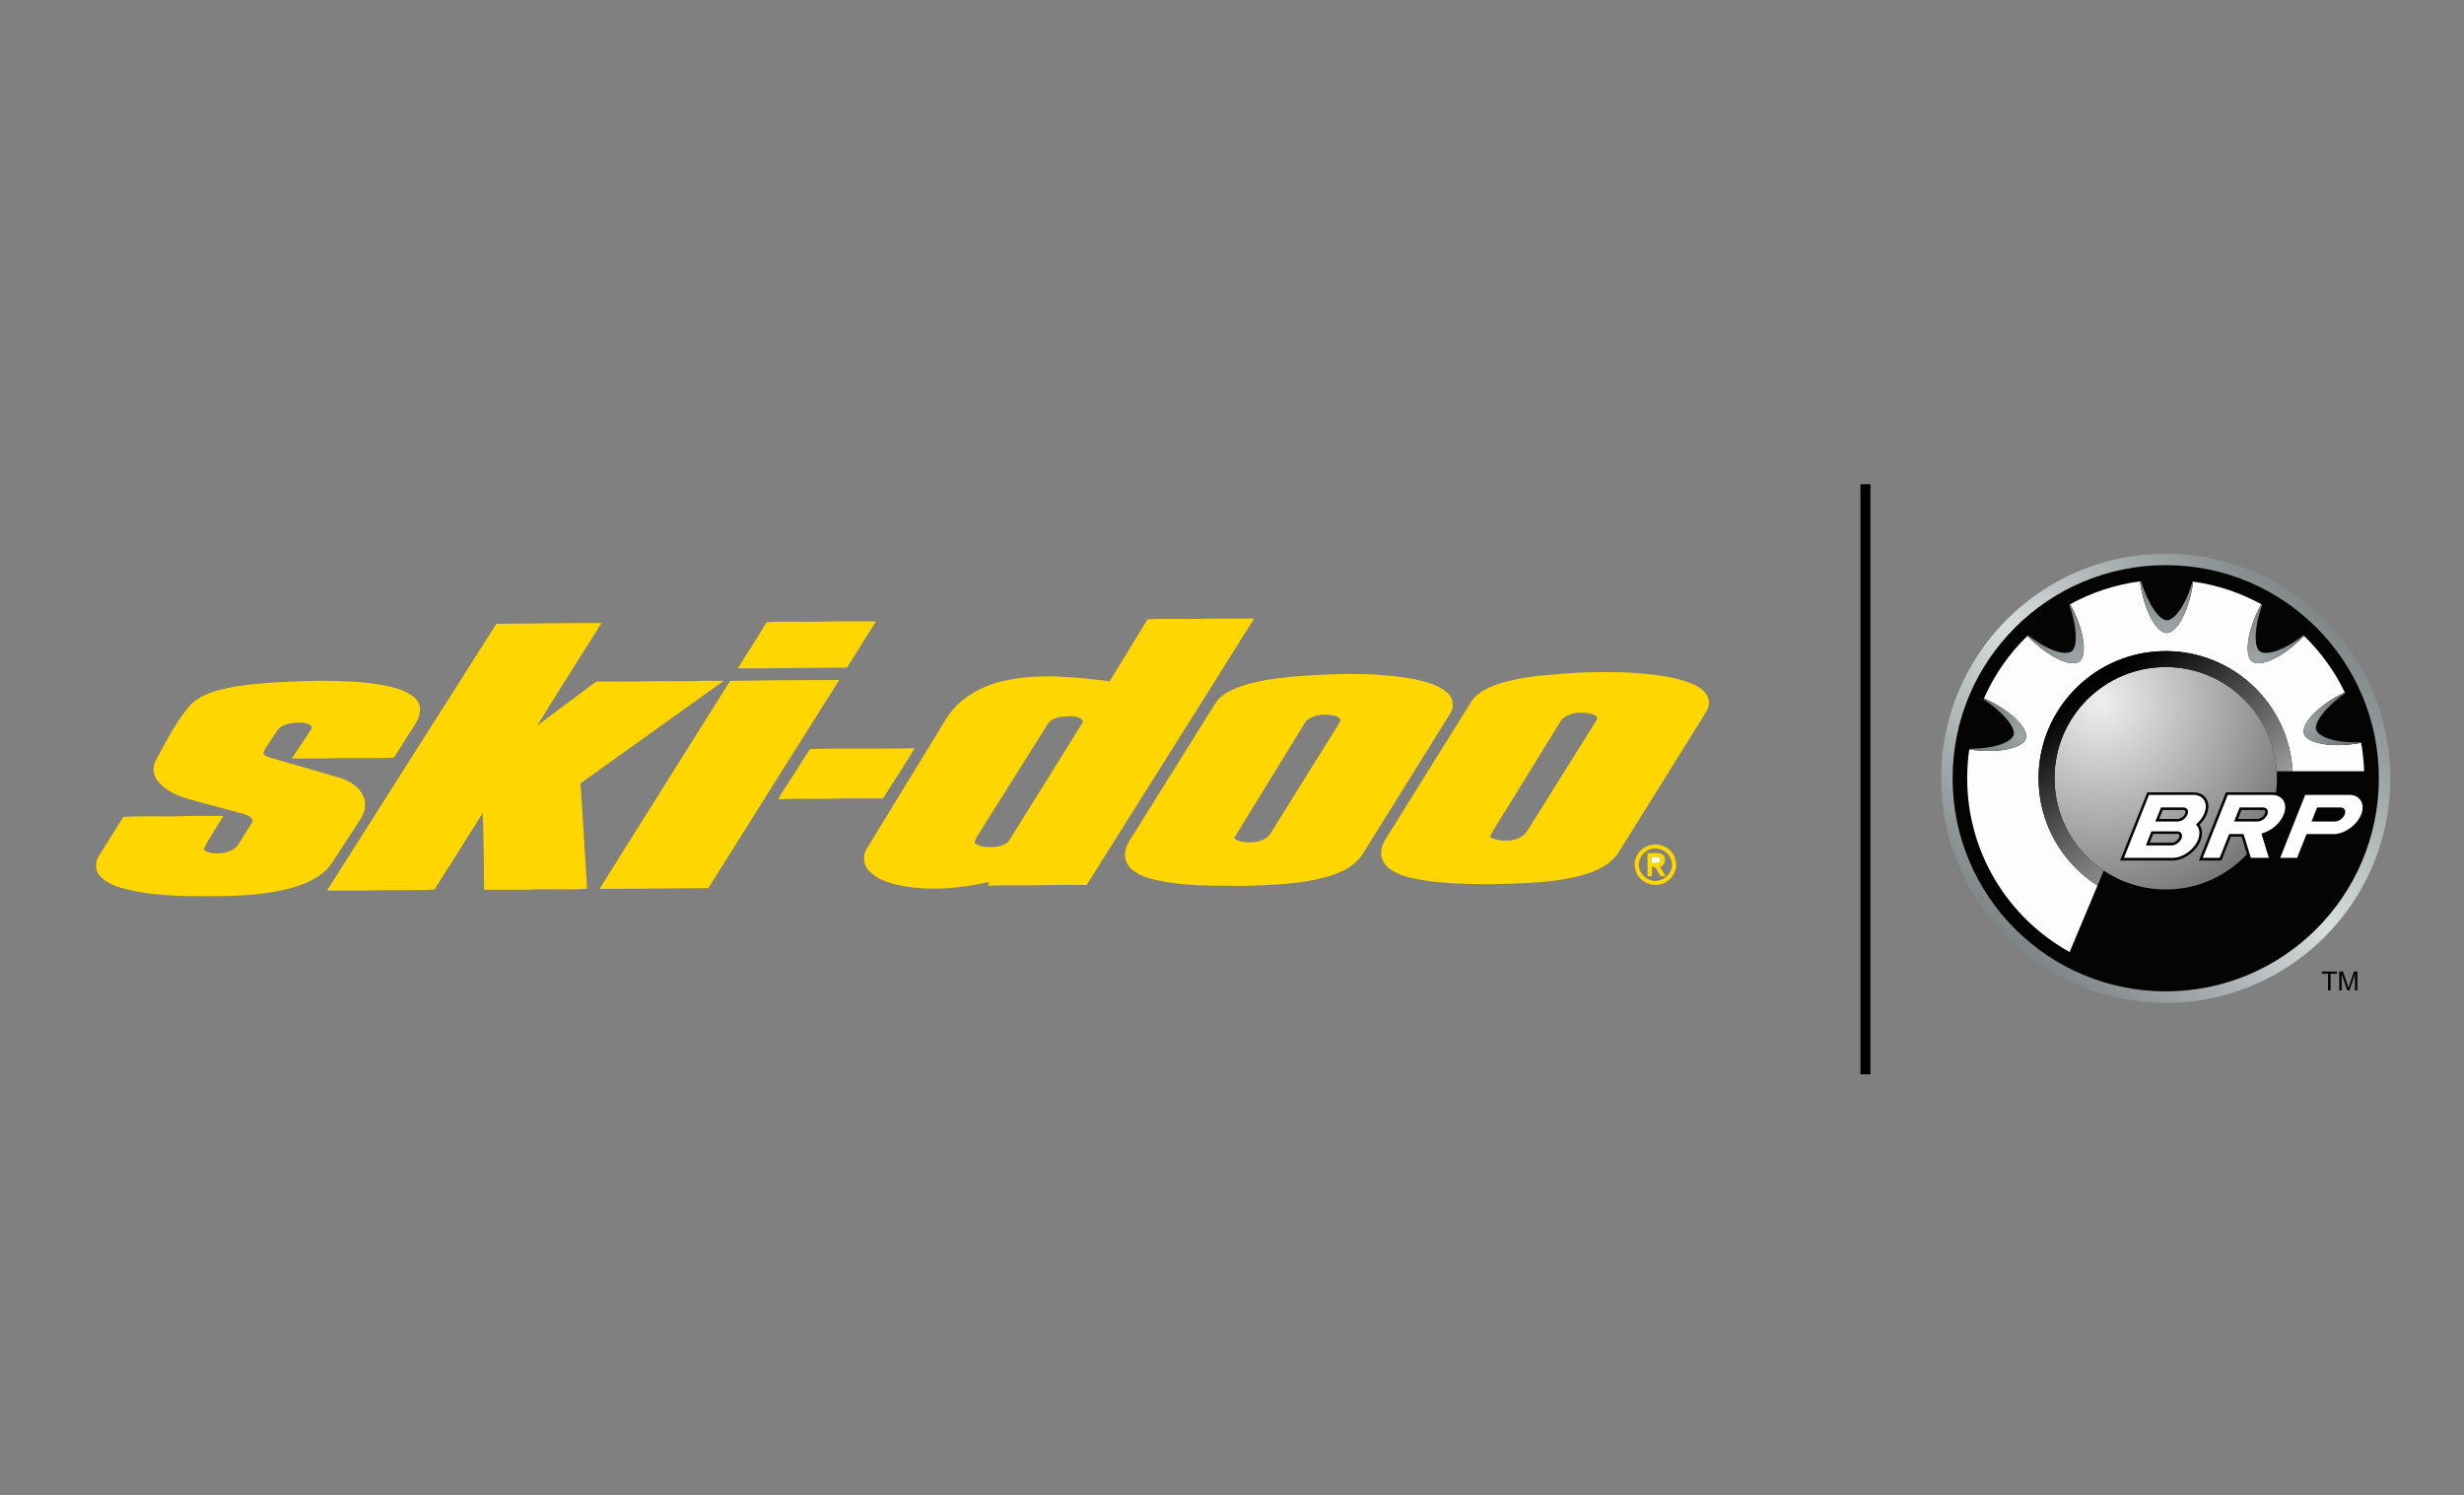 <?xml version="1.0" encoding="UTF-8"?> <!-- Creator: CorelDRAW X8 --> <svg xmlns="http://www.w3.org/2000/svg" xmlns:xlink="http://www.w3.org/1999/xlink" xml:space="preserve" width="182.315mm" height="110.631mm" style="shape-rendering:geometricPrecision; text-rendering:geometricPrecision; image-rendering:optimizeQuality; fill-rule:evenodd; clip-rule:evenodd" viewBox="0 0 18232 11063"><rect x="0" y="0" width="18232" height="11063" fill="#808080" stroke="none"/> <defs> <style type="text/css"> <![CDATA[ .fil14 {fill:#FEFEFE} .fil4 {fill:#040402} .fil0 {fill:black;fill-rule:nonzero} .fil13 {fill:#040402;fill-rule:nonzero} .fil1 {fill:#FFD600;fill-rule:nonzero} .fil2 {fill:#FFFFFC;fill-rule:nonzero} .fil12 {fill:url(#id0)} .fil3 {fill:url(#id1)} .fil6 {fill:url(#id2)} .fil11 {fill:url(#id3)} .fil5 {fill:url(#id4)} .fil10 {fill:url(#id5)} .fil7 {fill:url(#id6)} .fil9 {fill:url(#id7)} .fil8 {fill:url(#id8)} ]]> </style> <linearGradient id="id0" gradientUnits="userSpaceOnUse" x1="15305.6" y1="4662.81" x2="16743" y2="6708.34"> <stop offset="0" style="stop-opacity:1; stop-color:#010101"></stop> <stop offset="0.188" style="stop-opacity:1; stop-color:#020202"></stop> <stop offset="1" style="stop-opacity:1; stop-color:#EBECEC"></stop> </linearGradient> <linearGradient id="id1" gradientUnits="userSpaceOnUse" x1="14426.8" y1="7480.23" x2="17623.3" y2="4037.93"> <stop offset="0" style="stop-opacity:1; stop-color:#5A5F62"></stop> <stop offset="0.502" style="stop-opacity:1; stop-color:#D8DEDE"></stop> <stop offset="1" style="stop-opacity:1; stop-color:#5B6365"></stop> </linearGradient> <radialGradient id="id2" gradientUnits="userSpaceOnUse" gradientTransform="matrix(1.368 -0 -0 1.368 -5900 -2089)" cx="16024.5" cy="5673.52" r="5770.1" fx="16024.5" fy="5673.52"> <stop offset="0" style="stop-opacity:1; stop-color:#FEFEFE"></stop> <stop offset="0.561" style="stop-opacity:1; stop-color:#FAFAFA"></stop> <stop offset="0.91" style="stop-opacity:1; stop-color:#878B8E"></stop> <stop offset="1" style="stop-opacity:1; stop-color:#858A8D"></stop> </radialGradient> <radialGradient id="id3" gradientUnits="userSpaceOnUse" gradientTransform="matrix(2.105 -0 -0 2.105 -17713 -5154)" cx="16031.9" cy="4665.17" r="772.1" fx="16031.9" fy="4665.17"> <stop offset="0" style="stop-opacity:1; stop-color:#9DA5A7"></stop> <stop offset="1" style="stop-opacity:1; stop-color:#2B2A29"></stop> </radialGradient> <radialGradient id="id4" gradientUnits="userSpaceOnUse" gradientTransform="matrix(1.57 -0 -0 1.57 -8866 -2965)" cx="15547.9" cy="5199.7" r="5670.55" fx="15547.9" fy="5199.7"> <stop offset="0" style="stop-opacity:1; stop-color:#EFEFEF"></stop> <stop offset="0.188" style="stop-opacity:1; stop-color:#6E6E6E"></stop> <stop offset="0.271" style="stop-opacity:1; stop-color:#484848"></stop> <stop offset="0.369" style="stop-opacity:1; stop-color:#343434"></stop> <stop offset="0.51" style="stop-opacity:1; stop-color:#181818"></stop> <stop offset="0.62" style="stop-opacity:1; stop-color:#060606"></stop> <stop offset="1" style="stop-opacity:1; stop-color:black"></stop> </radialGradient> <radialGradient id="id5" gradientUnits="userSpaceOnUse" gradientTransform="matrix(1.586 -0 -0 1.586 -9784 -2855)" xlink:href="#id3" cx="16702.6" cy="4872.98" r="841.01" fx="16702.6" fy="4872.98"> </radialGradient> <radialGradient id="id6" gradientUnits="userSpaceOnUse" gradientTransform="matrix(1.628 -0 -0 1.628 -9646 -3060)" xlink:href="#id3" cx="15360" cy="4872.97" r="806.69" fx="15360" fy="4872.97"> </radialGradient> <radialGradient id="id7" gradientUnits="userSpaceOnUse" gradientTransform="matrix(1.899 -0 -0 1.899 -15302 -4809)" xlink:href="#id3" cx="17024.1" cy="5350.09" r="518.06" fx="17024.1" fy="5350.09"> </radialGradient> <radialGradient id="id8" gradientUnits="userSpaceOnUse" gradientTransform="matrix(1.664 -0 -0 1.664 -9936 -3617)" xlink:href="#id3" cx="14954.9" cy="5444.34" r="645.72" fx="14954.9" fy="5444.34"> </radialGradient> </defs> <g id="Слой_x0020_1">  <g id="_2468946218560"> <path class="fil0" d="M13766 3583l74 0c0,1456 0,2912 0,4367l-74 0c0,-1455 0,-2911 0,-4367z"></path> <path class="fil1" d="M8491 4583c149,-8 299,2 448,-6 113,0 227,1 341,0 -412,658 -826,1314 -1239,1971 -118,2 -236,-2 -354,3 -125,3 -250,-4 -375,4 1,-7 4,-21 5,-28 -219,49 -448,69 -669,23 -81,-19 -167,-46 -223,-112 -39,-43 -42,-112 -10,-160 196,-320 391,-641 587,-961 93,-148 255,-240 423,-278 259,-59 526,-29 786,2 94,-152 186,-306 280,-458zm-740 777c-167,265 -333,531 -500,796 -16,26 -38,51 -38,83 45,33 103,32 155,27 39,-5 83,-17 104,-54 181,-290 362,-582 543,-872 -18,-39 -66,-39 -103,-40 -57,3 -128,6 -161,60zm-2079 -755c121,-10 242,-2 362,-4 150,-5 299,-3 449,-3 -73,114 -144,228 -216,342 -269,1 -538,7 -807,5 70,-114 144,-225 212,-340zm-1999 11c259,-2 519,-6 778,-6 -159,254 -320,506 -477,761 146,-109 292,-220 439,-328 104,1 208,0 312,0 157,-7 314,2 471,-5 54,-1 107,0 160,0 -353,254 -708,505 -1061,759 19,260 32,520 49,780 -152,10 -305,-1 -457,7 -102,0 -204,0 -305,0 -2,-190 -3,-379 -10,-568 -119,190 -238,378 -358,567 -130,7 -260,3 -390,4 -135,6 -269,2 -404,3 418,-659 835,-1317 1253,-1974zm7893 369c231,-16 464,-20 694,11 87,12 174,28 256,62 44,18 88,44 114,86 23,39 18,89 -7,126 -214,345 -429,689 -644,1033 -62,102 -181,149 -291,179 -220,55 -448,56 -672,61 -166,-1 -332,-4 -495,-31 -80,-14 -162,-31 -231,-77 -44,-29 -76,-82 -70,-136 4,-54 38,-98 65,-142 199,-320 399,-639 598,-959 33,-55 89,-90 146,-115 170,-70 356,-83 537,-98zm-34 377c-109,178 -220,356 -329,534 -59,99 -125,194 -179,295 42,29 95,32 145,28 51,-4 106,-26 133,-72 169,-272 340,-542 509,-814 16,-18 0,-40 -20,-45 -87,-30 -214,-21 -259,74zm-1832 -365c254,-15 511,-18 762,28 87,20 181,41 249,102 42,38 51,105 20,152 -216,347 -433,694 -649,1042 -73,112 -210,157 -334,185 -173,38 -350,43 -526,49 -234,-1 -472,7 -701,-51 -78,-22 -170,-60 -193,-146 -18,-69 25,-131 60,-185 203,-325 406,-650 608,-974 36,-53 94,-84 152,-108 175,-68 366,-80 552,-94zm-50 361c-172,282 -348,562 -518,845 35,29 82,30 125,30 55,-1 118,-20 148,-71 166,-267 331,-534 498,-800 6,-13 19,-25 15,-40 -26,-31 -70,-30 -106,-34 -59,0 -131,13 -162,70zm-7913 -277c207,-33 417,-38 626,-44 154,2 308,5 460,31 77,14 155,32 221,76 39,25 70,68 63,116 -1,59 -39,106 -70,154 -40,64 -82,127 -122,192 -172,9 -344,-1 -516,7 -80,0 -160,0 -240,0 46,-69 93,-138 138,-207 10,-13 14,-36 -5,-44 -40,-19 -86,-16 -129,-11 -45,6 -94,21 -117,63 -32,51 -68,99 -97,151 -3,26 27,33 45,40 174,50 348,100 521,151 71,22 142,65 173,135 26,55 13,120 -20,170 -60,93 -121,185 -182,279 -26,40 -51,81 -88,112 -75,65 -170,100 -265,125 -253,63 -515,55 -774,54 -154,-7 -310,-17 -459,-60 -61,-19 -125,-44 -166,-96 -32,-41 -29,-101 -1,-143 59,-96 120,-191 180,-287 129,-8 258,-2 387,-4 117,-6 235,-2 352,-3 -47,84 -107,161 -145,249 34,28 81,30 123,27 52,-5 109,-23 137,-70 29,-46 57,-93 86,-139 6,-13 21,-27 13,-43 -13,-23 -40,-32 -63,-39 -134,-36 -268,-72 -401,-108 -84,-24 -170,-59 -228,-127 -38,-42 -51,-108 -22,-159 71,-131 138,-265 231,-382 82,-110 226,-142 354,-166zm3666 -43c268,-4 537,-6 806,-6 -322,513 -645,1026 -968,1540 -268,2 -537,5 -805,6 322,-514 644,-1027 967,-1540zm594 505c257,-9 514,2 771,-7 -74,127 -157,248 -235,373 -131,0 -262,-3 -392,2 -127,2 -253,-4 -380,4 5,-13 11,-26 18,-38 65,-100 130,-201 194,-303 8,-10 13,-24 24,-31zm6204 714c82,-29 183,24 198,112 19,79 -40,163 -119,176 -79,18 -167,-38 -181,-118 -17,-73 32,-150 102,-170zm-3 32c-50,23 -83,82 -69,136 12,49 56,85 104,93 76,11 152,-61 137,-137 -10,-77 -102,-125 -172,-92zm-8 25c39,1 84,-13 118,13 23,30 13,77 -25,88 14,23 28,46 42,69 -13,0 -26,-1 -39,-3 -21,-23 -26,-66 -62,-71 -1,24 -1,49 -1,73 -8,0 -24,1 -32,2 -1,-57 0,-114 -1,-171zm33 27c0,12 0,35 0,47 21,-5 67,4 62,-31 -9,-24 -43,-11 -62,-16z"></path> <path class="fil2" d="M12223 6341c19,5 53,-8 62,16 5,35 -41,26 -62,31 0,-12 0,-35 0,-47z"></path> <circle class="fil3" cx="16025" cy="5759" r="1662"></circle> <circle class="fil4" cx="16025" cy="5759" r="1577"></circle> <circle class="fil5" cx="16025" cy="5759" r="823"></circle> <path class="fil6" d="M16228 4304c181,25 351,83 504,167 -107,195 -127,381 -67,425 60,43 230,-32 383,-191 124,120 226,261 302,418 -200,97 -325,236 -302,307 23,70 205,108 423,67 12,69 20,139 22,210l-529 0c-27,-495 -437,-889 -939,-889 -520,0 -941,422 -941,941 0,334 174,627 436,794l-206 492c-452,-251 -758,-732 -758,-1286 0,-72 5,-144 15,-213 219,33 399,-11 420,-82 20,-71 -108,-206 -311,-296 77,-175 187,-332 322,-463 153,159 323,234 383,191 60,-44 40,-230 -67,-425 157,-86 332,-145 517,-169 29,220 123,382 197,382 74,0 167,-161 196,-380z"></path> <path class="fil7" d="M15002 4705l4 -4c152,118 279,151 323,119 44,-32 42,-180 -18,-345l7 -4c107,195 127,381 67,425 -60,43 -230,-32 -383,-191z"></path> <path class="fil8" d="M14677 5175l3 -7c203,90 331,225 311,296 -21,71 -201,115 -420,82l1 -6c192,1 313,-50 328,-102 15,-52 -76,-168 -223,-263z"></path> <path class="fil9" d="M17350 5123c1,3 2,5 3,7 -145,100 -232,219 -215,270 17,52 140,100 332,92l1 5c-218,41 -400,3 -423,-67 -23,-71 102,-210 302,-307z"></path> <path class="fil10" d="M16739 4475c-60,165 -62,313 -18,345 44,32 171,-1 323,-119l4 4c-153,159 -323,234 -383,191 -60,-44 -40,-230 67,-425l7 4z"></path> <path class="fil11" d="M16223 4303l5 1c-29,219 -122,380 -196,380 -74,0 -168,-162 -197,-382 3,0 6,0 8,-1 50,169 135,289 189,289 55,0 138,-102 191,-287z"></path> <path class="fil12" d="M16964 5707l-118 0c-27,-430 -384,-771 -821,-771 -454,0 -823,369 -823,823 0,285 145,535 364,683l-46 111c-262,-167 -436,-460 -436,-794 0,-519 421,-941 941,-941 502,0 912,394 939,889z"></path> <path class="fil13" d="M17226 7329l0 -123 -46 0 0 -17 111 0 0 17 -46 0 0 123 -19 0zm83 0l0 -140 28 0 33 99c3,9 6,16 7,21 2,-5 4,-13 8,-23l33 -97 25 0 0 140 -18 0 0 -117 -41 117 -16 0 -41 -119 0 119 -18 0z"></path> <g> <path class="fil13" d="M17383 5902l-326 0 0 -39 326 0 0 0 0 39zm105 132l-35 -14 0 0 2 -6 2 -7 2 -6 2 -7 1 -6 0 -5 0 -6 1 -6 -1 -5 0 -5 -1 -5 -1 -5 -2 -4 -1 -4 -2 -4 -3 -4 -2 -4 -3 -3 -2 -4 -4 -3 -3 -3 -4 -2 -3 -3 -5 -2 -4 -2 -5 -2 -5 -2 -5 -1 -5 -1 -6 -1 -6 0 -7 0 0 -39 9 1 8 0 8 1 7 2 8 2 7 2 7 3 7 3 6 3 6 4 6 5 5 4 5 5 5 6 4 5 4 6 3 6 3 7 3 7 2 6 2 7 1 8 1 7 1 8 0 7 -1 8 -1 8 -1 8 -2 8 -2 8 -3 8 -3 8 0 0zm-220 157l0 -38 0 0 7 0 6 -1 7 0 7 -2 7 -1 7 -2 7 -2 6 -2 7 -3 7 -3 7 -3 7 -4 7 -3 6 -4 7 -5 6 -4 7 -5 6 -5 6 -5 6 -5 5 -5 6 -6 5 -6 5 -6 5 -6 4 -6 5 -6 4 -7 4 -6 3 -7 3 -6 3 -7 35 14 -3 9 -4 8 -4 8 -5 7 -4 8 -5 7 -6 8 -5 7 -6 7 -6 6 -7 7 -6 6 -7 6 -7 6 -7 6 -7 5 -8 5 -8 5 -7 5 -8 4 -8 4 -8 4 -8 3 -8 4 -9 2 -8 3 -8 2 -9 2 -8 1 -9 1 -8 1 -9 0 0 0zm-201 -38l201 0 0 38 -201 0 -18 -26 18 -12zm-18 12l5 -12 13 0 -18 12zm-70 176l70 -176 36 14 -71 177 -17 12 -18 -27zm35 15l-4 12 -13 0 17 -12zm-143 -27l126 0 0 39 -125 0 -18 -27 17 -12zm1 39l-29 0 11 -27 18 27zm202 -478l-185 466 -35 -15 185 -466 18 -12 17 27zm-35 -15l5 -12 13 0 -18 12zm-963 493l-360 0 0 -39 360 0 0 0 0 39zm170 -161l36 14 0 0 -3 8 -4 7 -4 8 -4 7 -5 7 -4 7 -5 7 -6 6 -5 7 -6 6 -6 6 -6 6 -6 6 -7 5 -6 5 -7 5 -7 5 -7 5 -7 4 -8 4 -7 4 -8 4 -7 3 -8 3 -8 2 -8 3 -7 2 -8 1 -8 2 -8 1 -8 0 -8 1 0 -39 6 0 6 0 6 -1 6 -1 7 -1 6 -2 6 -2 7 -2 6 -3 7 -2 6 -3 6 -3 6 -4 7 -4 6 -3 6 -5 5 -4 6 -4 6 -5 5 -5 5 -5 5 -5 5 -6 5 -5 4 -6 5 -5 4 -6 3 -6 4 -6 3 -6 3 -6 2 -6 0 0zm-10 -120l24 29 1 -29 3 3 3 3 3 4 3 3 2 3 2 4 3 4 2 4 2 3 1 4 2 4 1 4 1 5 2 4 0 4 1 4 1 5 0 4 0 5 0 4 0 5 0 4 0 5 -1 4 -1 5 -1 5 -1 4 -1 5 -1 5 -2 4 -1 5 -2 5 -36 -14 2 -4 1 -4 1 -3 1 -4 1 -4 1 -3 1 -4 0 -3 1 -4 0 -3 0 -3 0 -3 0 -3 0 -3 0 -3 -1 -3 0 -3 -1 -3 0 -3 -1 -2 -1 -3 -1 -2 -1 -3 -1 -2 -1 -2 -2 -3 -1 -2 -2 -2 -1 -2 -2 -2 -2 -2 -2 -1 1 -29zm-1 29l-16 -15 17 -14 -1 29zm59 -106l35 14 0 0 -1 4 -2 3 -1 3 -2 3 -1 4 -2 3 -2 3 -1 3 -2 3 -2 3 -2 3 -2 3 -2 3 -2 3 -2 3 -2 3 -3 3 -2 3 -2 3 -2 2 -3 3 -2 3 -3 3 -2 2 -3 3 -2 2 -3 3 -3 2 -2 3 -3 2 -3 3 -3 2 -24 -29 2 -2 3 -2 2 -2 2 -3 3 -2 2 -2 2 -2 2 -2 2 -3 2 -2 3 -2 2 -2 2 -3 2 -2 1 -3 2 -2 2 -2 2 -3 2 -2 1 -3 2 -2 2 -3 1 -2 2 -3 1 -3 2 -2 1 -3 1 -2 1 -3 2 -3 1 -2 1 -3 0 0zm-64 -108l0 -39 0 0 8 1 8 0 7 1 7 2 7 1 7 3 7 2 6 3 6 3 6 4 5 4 5 5 5 4 4 5 4 6 4 5 3 6 3 6 3 6 2 7 1 7 1 6 1 7 1 7 0 8 -1 7 -1 7 -1 8 -1 7 -3 8 -2 8 -3 7 -35 -14 2 -6 2 -6 2 -6 1 -6 1 -5 0 -5 1 -6 0 -5 -1 -5 0 -4 -1 -5 -1 -4 -1 -4 -2 -4 -2 -4 -2 -3 -2 -4 -2 -3 -3 -3 -3 -3 -3 -2 -3 -3 -3 -2 -4 -2 -4 -2 -4 -2 -5 -1 -5 -1 -5 -1 -5 -1 -6 0 -6 0 0 0zm-329 -39l329 0 0 39 -329 0 -17 -27 17 -12zm-17 12l4 -12 13 0 -17 12zm-186 466l186 -466 35 15 -185 466 -18 12 -18 -27zm18 27l-28 0 10 -27 18 27zm221 -209l-41 104 -35 -15 41 -103 17 -12 18 26zm-35 -14l4 -12 13 0 -17 12zm22 26l-4 0 -1 -38 5 0 0 0 0 38zm186 0l-186 0 0 -38 186 0 0 0 0 38zm49 40l-35 -14 0 0 1 -2 0 -2 1 -2 0 -1 0 -2 0 -1 0 -2 0 -1 0 -1 0 -1 0 -1 0 -1 0 -1 -1 -1 0 -1 0 0 -1 -1 0 0 -1 -1 0 0 -1 -1 0 0 -1 -1 -1 0 -1 -1 -1 0 -1 0 -1 -1 -1 0 -1 0 -2 0 -2 0 0 -38 4 0 3 0 4 1 3 0 4 1 3 1 3 1 3 2 3 2 3 1 3 3 3 2 2 2 2 3 2 2 2 3 2 3 1 3 1 3 1 4 1 3 1 3 0 4 0 3 0 4 0 3 0 3 -1 4 0 3 -1 4 -1 3 -2 4 0 0zm-90 64l0 -39 0 0 2 0 2 0 1 0 2 0 2 -1 2 0 2 -1 2 0 2 -1 2 -1 2 -1 3 -1 2 -1 2 -2 2 -1 2 -1 2 -2 1 -1 2 -2 2 -1 2 -2 2 -2 1 -2 2 -1 1 -2 2 -2 1 -2 1 -2 1 -2 1 -2 1 -2 1 -1 35 14 -1 3 -2 4 -1 3 -2 3 -2 3 -2 3 -3 3 -2 3 -2 3 -3 2 -2 3 -3 3 -3 2 -2 2 -3 3 -3 2 -3 2 -3 2 -3 2 -3 1 -4 2 -3 2 -3 1 -4 1 -3 2 -3 1 -4 0 -3 1 -4 1 -4 0 -3 0 -4 1 0 0zm-191 -39l191 0 0 39 -191 0 -17 -27 17 -12zm0 39l-28 0 11 -27 17 27zm129 -292l-41 103 -35 -14 41 -104 17 -12 18 27zm-35 -15l5 -12 12 0 -17 12zm183 26l-165 0 -1 -38 166 0 0 0 0 38zm49 40l-35 -14 0 0 0 -2 1 -2 0 -1 1 -2 0 -1 0 -2 0 -1 0 -1 0 -2 0 -1 0 -1 0 -1 -1 0 0 -1 0 -1 -1 -1 0 0 -1 -1 0 0 0 -1 -1 0 -1 -1 0 0 -1 -1 -1 0 -1 0 -1 -1 -1 0 -1 0 -2 0 -1 -1 -2 0 0 -38 4 0 3 1 4 0 3 1 3 1 4 1 3 1 3 2 3 1 3 2 3 2 2 2 3 3 2 2 2 3 2 3 2 3 1 3 1 3 1 3 1 4 1 3 0 3 0 4 0 3 0 4 0 3 -1 4 -1 3 -1 3 -1 4 -1 3 0 0zm-90 64l0 -38 0 0 1 0 2 0 2 0 2 -1 2 0 2 -1 2 0 2 -1 2 -1 2 -1 2 -1 2 -1 2 -1 2 -1 2 -1 2 -2 2 -1 2 -2 2 -1 2 -2 2 -1 1 -2 2 -2 1 -2 2 -2 1 -1 2 -2 1 -2 1 -2 1 -2 1 -2 1 -2 35 14 -2 4 -1 3 -2 3 -2 4 -2 3 -2 3 -2 3 -2 3 -2 2 -3 3 -3 3 -2 2 -3 3 -3 2 -2 2 -3 2 -3 2 -3 2 -4 2 -3 2 -3 2 -3 1 -4 2 -3 1 -3 1 -4 1 -3 1 -4 1 -3 0 -4 1 -3 0 -4 0 0 0zm-166 -38l166 0 0 38 -166 0 -17 -26 17 -12zm0 38l-28 0 11 -26 17 26zm863 -196l-327 0 0 -39 327 0 0 0 0 39zm105 132l-36 -14 0 0 3 -6 2 -7 2 -6 1 -7 1 -6 1 -5 0 -6 0 -6 0 -5 -1 -5 -1 -5 -1 -5 -1 -4 -2 -4 -2 -4 -2 -4 -3 -4 -2 -3 -3 -4 -3 -3 -4 -3 -3 -2 -4 -3 -4 -2 -5 -2 -4 -2 -5 -2 -5 -1 -6 -1 -6 -1 -6 0 -6 0 0 -39 8 1 8 0 8 1 8 2 7 2 7 2 7 3 7 3 6 3 6 4 6 5 6 4 5 5 4 6 4 5 4 6 4 6 3 7 2 7 3 6 1 7 2 8 0 7 1 8 0 7 -1 8 0 8 -2 8 -2 8 -2 8 -2 8 -3 8 0 0zm-165 128l-36 11 14 -24 5 -1 6 -2 6 -2 6 -2 6 -3 6 -2 6 -3 6 -3 6 -3 5 -3 6 -4 5 -3 6 -4 5 -4 5 -4 6 -4 5 -5 5 -4 4 -5 5 -5 4 -5 5 -5 4 -5 4 -5 4 -5 3 -5 3 -6 4 -5 3 -5 2 -6 3 -5 2 -6 36 14 -3 7 -3 7 -4 7 -3 6 -4 7 -4 6 -4 6 -5 6 -4 6 -5 6 -5 6 -5 6 -6 5 -5 5 -6 6 -6 5 -6 5 -6 4 -6 5 -6 4 -7 4 -6 4 -7 4 -6 4 -7 3 -7 4 -7 3 -7 2 -7 3 -7 2 -7 2 -8 2 14 -24zm-36 11l-6 -19 20 -5 -14 24zm55 181l-55 -181 36 -11 55 181 -18 25 -18 -14zm36 -11l8 25 -26 0 18 -25zm-152 -14l134 0 0 39 -133 0 -19 -14 18 -25zm1 39l-14 0 -5 -14 19 14zm-36 -201l54 176 -37 11 -53 -176 18 -25 18 14zm-18 -14l14 0 4 14 -18 -14zm-107 0l107 0 0 38 -107 0 -17 -26 17 -12zm-17 12l4 -12 13 0 -17 12zm-71 176l71 -176 35 14 -70 177 -18 12 -18 -27zm36 15l-5 12 -13 0 18 -12zm-143 -27l125 0 0 39 -125 0 -18 -27 18 -12zm0 39l-28 0 10 -27 18 27zm203 -478l-185 466 -36 -15 185 -466 18 -12 18 27zm-36 -15l5 -12 13 0 -18 12zm48 197l41 -104 35 15 -41 103 -18 12 -17 -26zm17 26l-28 0 11 -26 17 26zm173 0l-173 0 0 -38 173 0 0 0 0 38zm55 -78l35 14 0 0 -1 4 -2 3 -1 3 -2 4 -2 3 -2 3 -2 3 -3 3 -2 2 -2 3 -3 3 -3 2 -2 3 -3 2 -3 2 -3 2 -3 2 -3 2 -3 2 -3 2 -3 2 -4 1 -3 2 -3 1 -4 1 -3 1 -4 1 -3 1 -4 0 -3 1 -4 0 -4 0 0 -38 2 0 2 0 2 0 1 -1 2 0 2 -1 2 0 2 -1 2 -1 3 -1 2 -1 2 -1 2 -1 2 -1 2 -1 2 -2 2 -1 2 -2 2 -1 1 -2 2 -1 2 -2 1 -2 2 -2 1 -2 2 -1 1 -2 1 -2 1 -2 1 -2 1 -2 1 -2 0 0zm-13 -26l-1 -38 0 0 4 0 4 1 3 0 4 1 3 1 3 1 3 1 4 2 3 1 2 2 3 2 3 2 2 3 2 2 2 3 2 3 2 3 1 3 2 3 1 3 0 4 1 3 0 3 1 4 0 3 -1 4 0 3 -1 4 0 3 -1 3 -1 4 -2 3 -35 -14 1 -2 0 -2 1 -1 0 -2 0 -1 1 -2 0 -1 0 -1 0 -2 -1 -1 0 -1 0 -1 0 0 -1 -1 0 -1 0 -1 -1 0 0 -1 0 0 -1 -1 -1 0 0 -1 -1 0 -1 -1 0 0 -1 0 -1 -1 -2 0 -1 0 -1 0 -2 -1 -1 0 0 0zm-174 -38l173 0 1 38 -173 0 -18 -26 17 -12zm-17 12l4 -12 13 0 -17 12zm531 104l41 -104 36 15 -41 103 -18 12 -18 -26zm18 26l-28 0 10 -26 18 26zm173 0l-173 0 0 -38 173 0 0 0 0 38zm55 -78l35 14 0 0 -1 4 -2 3 -2 3 -2 4 -1 3 -3 3 -2 3 -2 3 -2 2 -3 3 -2 3 -3 2 -3 3 -3 2 -2 2 -3 2 -3 2 -3 2 -3 2 -4 2 -3 2 -3 1 -3 2 -4 1 -3 1 -4 1 -3 1 -4 1 -3 0 -4 1 -3 0 -4 0 0 -38 2 0 1 0 2 0 2 -1 2 0 2 -1 2 0 2 -1 2 -1 2 -1 2 -1 2 -1 2 -1 2 -1 2 -1 2 -2 2 -1 2 -2 2 -1 2 -2 2 -1 1 -2 2 -2 2 -2 1 -2 1 -1 2 -2 1 -2 1 -2 1 -2 1 -2 1 -2 0 0zm-14 -26l0 -38 0 0 4 0 3 1 4 0 3 1 4 1 3 1 3 1 3 2 3 1 3 2 3 2 2 2 3 3 2 2 2 3 2 3 2 3 1 3 1 3 1 3 1 4 1 3 0 3 0 4 0 3 0 4 0 3 -1 4 -1 3 -1 3 -1 4 -1 3 -35 -14 0 -2 1 -2 0 -1 1 -2 0 -1 0 -2 0 -1 0 -1 0 -2 0 -1 0 -1 0 -1 -1 0 0 -1 0 -1 -1 -1 0 0 0 -1 -1 0 0 -1 -1 0 0 -1 -1 0 -1 -1 -1 0 -1 0 -1 -1 -1 0 -1 0 -2 0 -1 -1 -2 0 0 0zm-173 -38l173 0 0 38 -173 0 -18 -26 18 -12zm-18 12l5 -12 13 0 -18 12z"></path> <path id="1" class="fil14" d="M17057 5882l326 0c80,0 119,66 88,145 -32,80 -123,145 -203,145l-201 0 -70 176 -125 0 185 -466zm-1341 466l360 0c74,0 159,-60 188,-134 18,-46 12,-88 -16,-113 28,-23 51,-52 63,-84 30,-74 -7,-135 -81,-135l-329 0 -185 466zm162 -92l41 -104 5 0 186 0c29,0 43,23 32,52 -12,28 -44,52 -73,52l-191 0zm70 -177l42 -104 165 0c29,0 43,24 31,52 -11,29 -44,52 -72,52l-166 0zm536 -197l327 0c79,0 119,66 87,145 -26,66 -95,124 -165,141l55 180 -133 0 -54 -176 -107 0 -70 176 -125 0 185 -466zm88 93l-41 104 173 0c29,0 61,-23 73,-52 11,-28 -3,-52 -32,-52l-173 0zm573 0l-41 104 173 0c28,0 61,-23 72,-52 12,-28 -2,-52 -31,-52l-173 0z"></path> </g> </g> </g> </svg> 